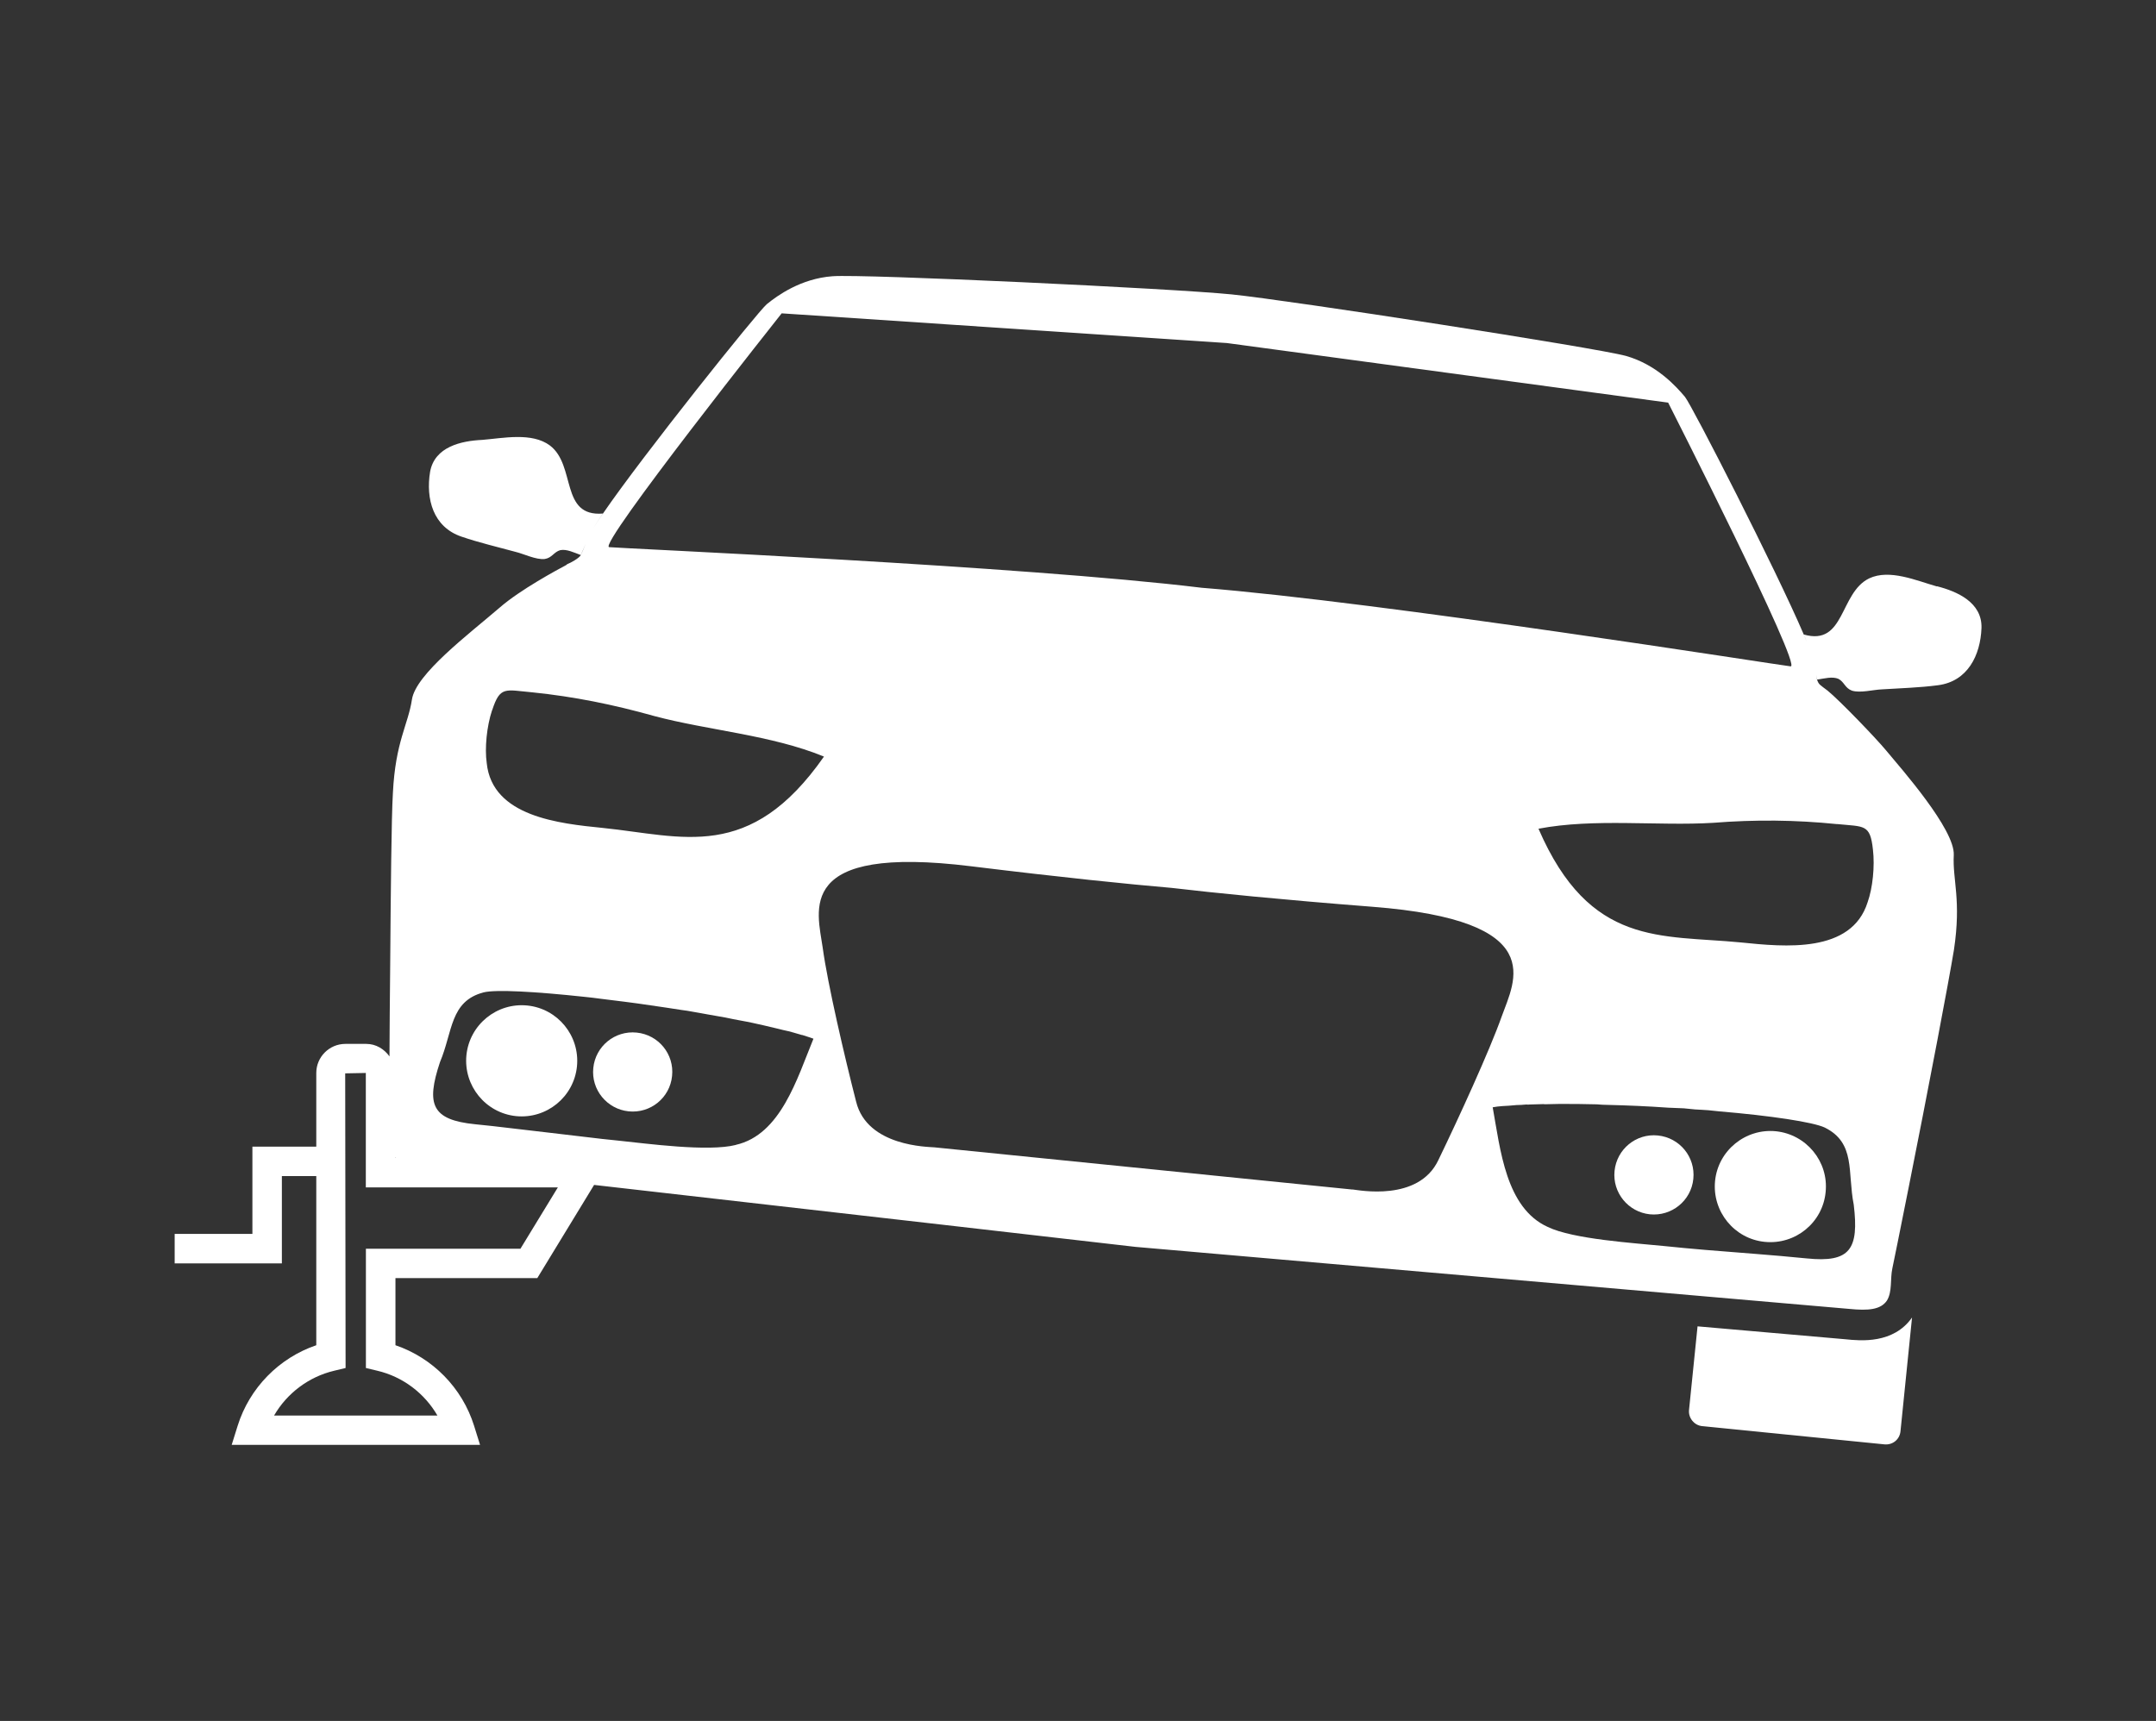 <?xml version="1.0" encoding="UTF-8"?>
<svg id="Capa_1" data-name="Capa 1" xmlns="http://www.w3.org/2000/svg" viewBox="0 0 270.69 216.11">
  <rect x="0" y="0" width="270.69" height="216.11" fill="#333333" stroke="none"/>
  <defs>
    <style>
      .cls-1 {
        fill: #fff;
      }
    </style>
  </defs>
  <path class="cls-1" d="M231.79,168.19c-.15-.02-7.82-.69-18.66-1.63l-1.07,10.51c-.1.99.65,1.92,1.65,2.02l22.89,2.29c1.03.1,1.91-.62,2.01-1.64l1.45-14.29c-2.34,3.34-6.49,2.92-8.28,2.74Z"/>
  <path class="cls-1" d="M66.21,126.27c-3.83-.39-7.26,2.4-7.65,6.24-.38,3.83,2.41,7.26,6.24,7.65,3.83.38,7.25-2.41,7.64-6.25.38-3.83-2.41-7.25-6.23-7.64Z"/>
  <path class="cls-1" d="M243.17,73.64c-2.54-.72-5.93-2.22-8.49-1.01-3.75,1.82-3.01,8.54-8.21,7.05.15.34.24.59.36.89-.12-.29-.21-.54-.36-.88-3.49-8.16-13.99-28.68-14.91-29.84-1.14-1.36-3.59-4.06-7.4-5.15-3.79-1.04-42.25-6.99-49.53-7.73-7.3-.74-46.2-2.58-50.11-2.28-3.95.29-6.9,2.41-8.25,3.51-1.14.96-15.56,18.97-20.56,26.28-.52.73-.89,1.31-1.18,1.79.29-.49.66-1.06,1.16-1.78-5.4.43-3.34-6.02-6.64-8.54-2.27-1.7-5.9-.92-8.51-.71-2.61.12-5.97.85-6.54,4-.56,3.4.37,6.94,3.94,8.15,2.22.76,4.55,1.3,6.78,1.91,1.04.25,2.56,1.01,3.66.9.93-.14,1.15-.88,1.95-1.11.81-.17,1.73.3,2.59.61.13-.28.32-.72.61-1.41-.29.69-.46,1.14-.6,1.41-.23.41-1.3.99-1.7,1.14-.09.06-.13.11-.13.11-1.14.61-5.78,3.1-8.35,5.34-3.92,3.37-10.54,8.35-11.03,11.55-.48,3.18-2.07,5.29-2.39,11.72-.19,3.1-.27,12.56-.34,21.56-.05,4.18-.07,8.22-.09,11.54-.66-.92-1.69-1.57-2.91-1.57h-2.63c-2.01,0-3.65,1.64-3.65,3.65v9.25h-8.02v10.96h-9.76v3.7h13.46v-10.96h4.32v21.24c-4.67,1.59-8.38,5.35-9.87,10.11l-.75,2.4h31.18l-.75-2.4c-1.49-4.76-5.2-8.52-9.87-10.11v-8.43h17.81l7.13-11.7c26.44,3,67.97,7.78,67.97,7.78,0,0,44.68,3.88,70.97,6.17,10.41.9,17.96,1.55,18.65,1.62,2.4.24,3.95.1,4.73-1.05.69-1.13.39-2.7.68-4.05.21-.94,3.41-16.82,5.63-28.53.99-5.18,1.78-9.52,2.1-11.45.95-6.33-.19-8.75-.02-11.93.14-3.22-6.6-10.84-8.52-13.15-1.26-1.52-5.8-6.24-7.32-7.48-.92-.71-1.12-.74-1.32-1.37-.04-.18-.08-.42-.14-.7.06.28.11.52.16.68.9-.13,1.89-.42,2.66-.09.74.39.81,1.15,1.69,1.48,1.05.33,2.69-.12,3.76-.16,2.31-.15,4.73-.21,7.05-.52,3.72-.48,5.33-3.75,5.46-7.19.09-3.22-3.06-4.59-5.59-5.24ZM98.16,39.35l55.89,3.73,55.39,7.48s16.9,33.28,15.38,33.12c-1.46-.15-51.34-8.07-73.95-9.87-22.46-2.74-72.98-4.95-74.39-5.1-1.52-.15,21.66-29.36,21.66-29.36ZM61.79,89.2c1-3.09,1.64-2.56,5.03-2.26,5.23.53,10.2,1.54,15.33,2.98,6.74,1.8,14.73,2.38,21.3,5.09-9.32,13.34-17.76,9.98-27.77,8.96-5.45-.55-13.88-1.41-14.57-8.14-.27-1.88,0-4.62.67-6.64ZM49.64,145.36s.06.03.08.05h-.08v-.05ZM65.37,156.81h-19.43v14.98l1.42.34c3.21.75,5.94,2.83,7.56,5.63h-20.51c1.62-2.8,4.35-4.87,7.56-5.63l1.42-.34-.05-37,2.59-.05v14.37h24.11l-4.69,7.69ZM92.38,143.78c-3.48.88-11.14-.17-14.81-.55-1.33-.14-2.67-.27-3.95-.44-3.21-.36-6.39-.77-9.63-1.13-1.44-.18-2.85-.33-4.34-.48-5.45-.55-6.18-2.48-4.41-7.8,1.62-3.84,1.24-7.65,5.48-8.76,1.54-.38,6.51-.1,12.65.56.65.07,1.34.14,2.02.24,2,.25,4.14.5,6.3.83,1.29.18,2.57.38,3.87.58.49.05.94.14,1.4.22.72.11,1.39.26,2.07.37.68.11,1.37.25,2.05.36.68.14,1.31.28,1.97.39.98.17,1.92.39,2.82.59.6.14,1.21.28,1.73.41.49.12.94.24,1.4.33.21.06.44.12.63.17.29.07.56.18.83.24.1.05.21.06.29.07.19.06.38.12.56.18.3.1.57.18.82.28-2.05,4.99-4.11,12.06-9.75,13.33ZM169.8,149.38l-52.49-5.3c-.73-.07-8.43-.08-9.82-5.73-1.46-5.69-3.58-14.8-4.19-19.29-.67-4.73-3.61-13.03,18.67-10.27,11.48,1.41,19.78,2.25,25.13,2.71,5.36.63,13.67,1.47,25.2,2.37,22.35,1.73,17.84,9.29,16.24,13.78-1.51,4.27-5.42,12.8-7.96,18.05-2.5,5.25-10.01,3.75-10.77,3.67ZM226.85,158.03c-4.34-.44-8.5-.71-12.74-1.07-1.77-.14-3.48-.32-5.23-.49-3.66-.37-11.39-.85-14.57-2.4-5.26-2.39-5.94-9.73-6.9-15.02.39-.08.78-.11,1.21-.15.53-.02,1.16-.07,1.78-.13.38,0,.82-.03,1.24-.07.14.01.27.03.43,0,.53-.02,1.15-.04,1.73-.05l.15.02c.58-.02,1.19-.03,1.81-.04,1.5,0,3.08,0,4.73.05.46.05.92.06,1.38.07,2.49.06,5.06.17,7.58.35.66.02,1.3.05,1.96.08l1.41.14c.56.02,1.1.07,1.67.1l1.34.14c6.53.55,11.8,1.35,13.26,2.03,3.93,1.94,2.84,5.6,3.65,9.69.67,5.58-.43,7.31-5.88,6.75ZM230.63,103.48c3.44.35,4.17-.03,4.52,3.2.25,2.1-.03,4.84-.67,6.63-2.04,6.45-10.42,5.6-15.91,5.04-10.02-.98-18.96.61-25.41-14.28,6.99-1.34,14.97-.32,21.91-.74,5.28-.42,10.35-.37,15.57.16Z"/>
  <path class="cls-1" d="M79.94,129.67c-2.74-.28-5.18,1.71-5.45,4.45-.28,2.73,1.72,5.16,4.44,5.44,2.75.28,5.18-1.71,5.45-4.44.29-2.74-1.7-5.17-4.44-5.45Z"/>
  <path class="cls-1" d="M222.97,142.06c-3.82-.38-7.26,2.42-7.64,6.24-.38,3.84,2.42,7.27,6.23,7.65,3.85.39,7.28-2.41,7.65-6.24.4-3.83-2.41-7.25-6.24-7.65Z"/>
  <path class="cls-1" d="M208.15,142.59c-2.73-.28-5.16,1.71-5.44,4.45-.28,2.73,1.72,5.17,4.44,5.45,2.73.27,5.18-1.71,5.45-4.45.28-2.74-1.71-5.17-4.45-5.45Z"/>
</svg>
